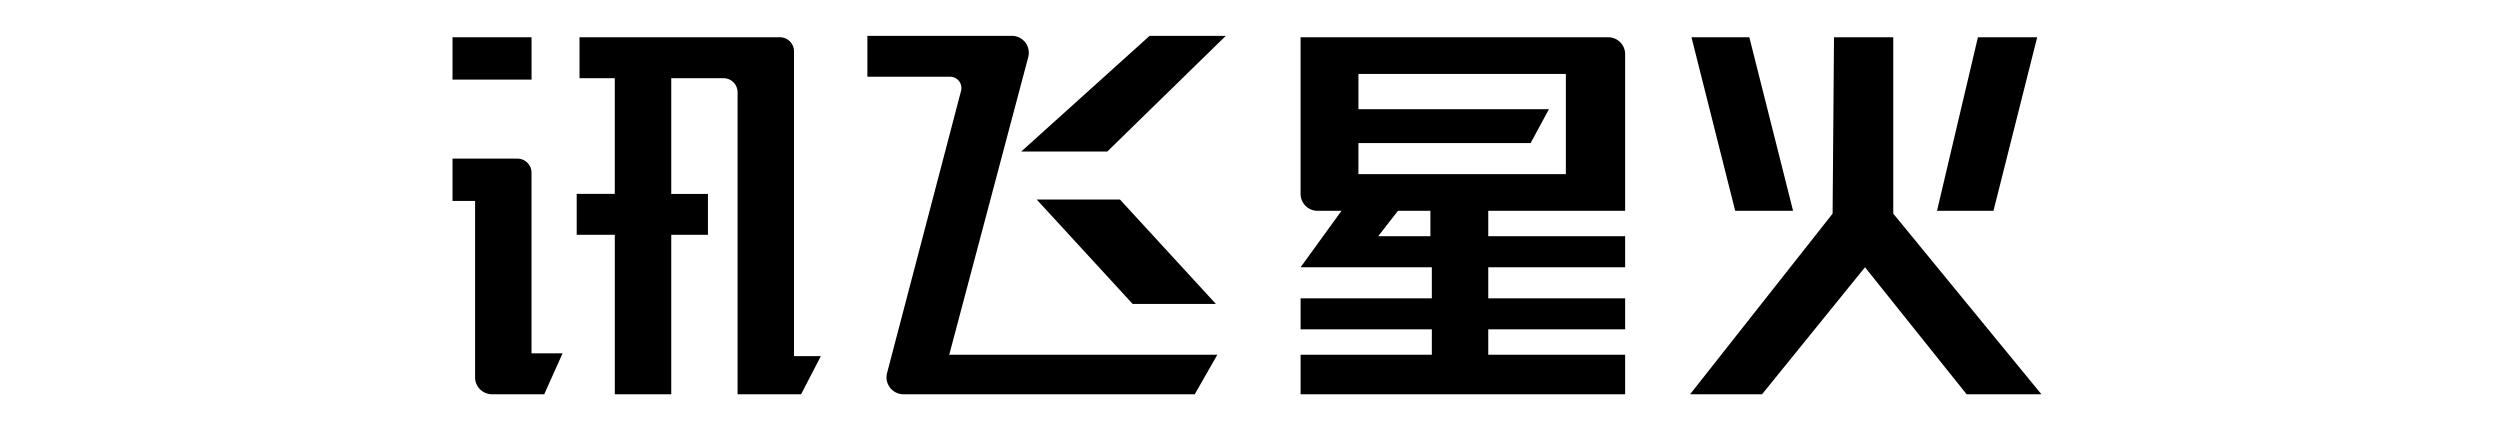 <svg fill="currentColor" fill-rule="evenodd" height="1em" style="flex:none;line-height:1" viewBox="0 0 93 24" xmlns="http://www.w3.org/2000/svg"><title>Spark</title><path d="M33.212 2H25.15v2.283h4.616a.63.63 0 01.61.79l-4.128 15.742A.945.945 0 0027.162 22h16.255l1.26-2.205h-14.96l4.409-16.608A.945.945 0 0033.213 2z"></path><path d="M40.898 2h4.252l-6.615 6.457h-4.803L40.898 2zM39.244 11.134h-4.646l5.355 5.827h4.645l-5.354-5.827z"></path><path clip-rule="evenodd" d="M49.323 2.079h17.165c.522 0 .945.423.945.945v8.74h-7.638v1.417h7.638v1.732h-7.638v1.733h7.638v1.732h-7.638v1.417h7.638V22h-18.11v-2.205h7.323v-1.417h-7.323v-1.732h7.323v-1.733h-7.323l2.283-3.15h-1.338a.945.945 0 01-.945-.944v-8.74zm5.433 9.685h1.81v1.417h-2.913l1.103-1.417zm9.37-7.638H52.551v1.968h10.63l-1.023 1.89H52.55v1.733h11.575V4.126z"></path><path d="M79.087 2.079h3.307v9.842L90.66 22h-4.173l-5.67-7.087L75.072 22h-4.016l7.953-10.079.079-9.842z"></path><path d="M74.362 2.079h-3.228l2.44 9.685h3.23l-2.442-9.685zM90.425 2.079h-3.307l-2.283 9.685h3.15l2.44-9.685zM2 2.079h4.41V4.44H2V2.079zM9.087 2.079v2.283h1.968v6.457H8.93v2.283h2.126V22h3.15v-8.898h2.047V10.82h-2.047V4.362h2.913c.435 0 .788.353.788.788V22h3.543l1.102-2.126h-1.496V2.866a.787.787 0 00-.787-.787H9.087zM5.622 8.85H2v2.363h1.26v9.842c0 .522.423.945.945.945h2.913l1.024-2.284H6.409V9.639a.787.787 0 00-.787-.788z"></path></svg>